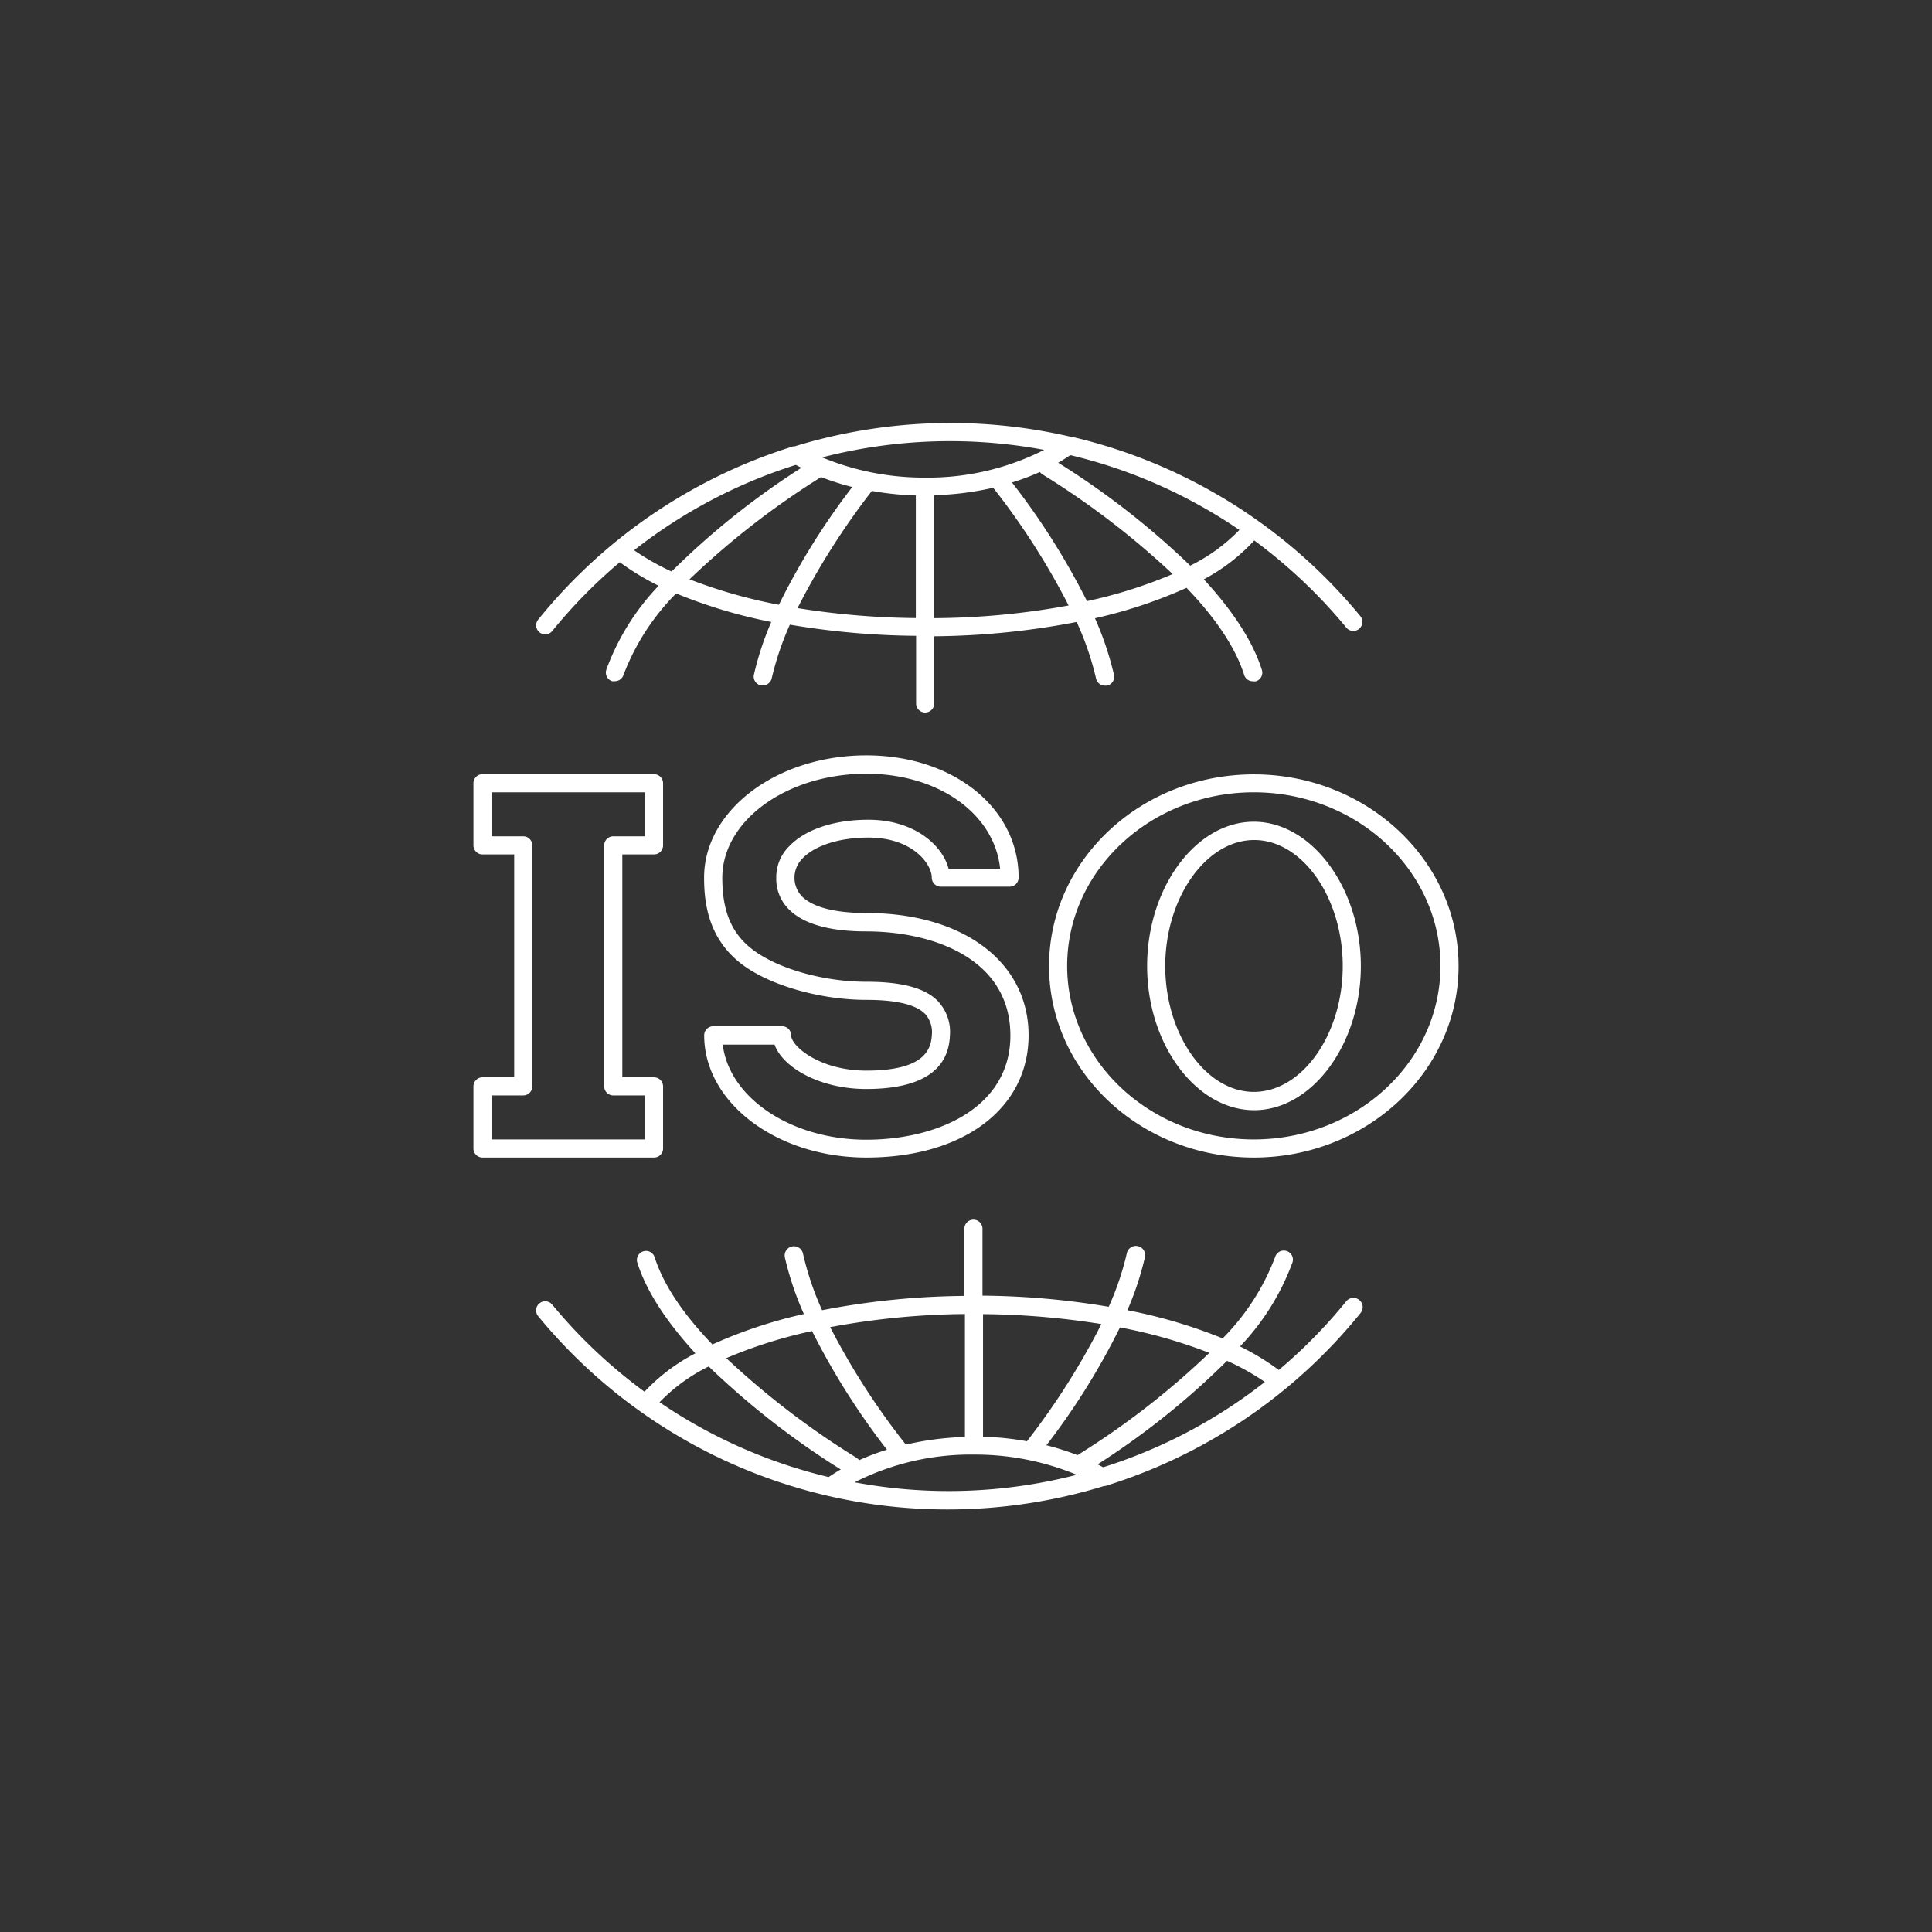 <svg xmlns="http://www.w3.org/2000/svg" xmlns:xlink="http://www.w3.org/1999/xlink" width="512" height="512" x="0" y="0" viewBox="0 0 128 128" style="enable-background:new 0 0 512 512" xml:space="preserve" class=""><rect x="0" y="0" width="128" height="128" fill="#333333" stroke="none"/><g transform="matrix(0.6,0,0,0.6,25.6,25.606)"><path d="M95.83 17A56.82 56.82 0 0 1 106 26.63a1 1 0 0 0 1.54-1.28A58.49 58.49 0 0 0 75.61 5.54h-.1a58.7 58.7 0 0 0-30.43 1.07h-.15a58.51 58.51 0 0 0-28.17 19.13 1 1 0 0 0 .77 1.63 1 1 0 0 0 .78-.37 57.06 57.06 0 0 1 7.46-7.6 28.11 28.11 0 0 0 4.29 2.6 26.69 26.69 0 0 0-5.78 9.28 1 1 0 0 0 .65 1.26 1 1 0 0 0 .3 0 1 1 0 0 0 .95-.69 25.77 25.77 0 0 1 5.81-9A56 56 0 0 0 42.5 26a33.29 33.29 0 0 0-1.93 5.87 1 1 0 0 0 .76 1.13h.22a1 1 0 0 0 1-.79 32.69 32.69 0 0 1 2-5.91 87.84 87.84 0 0 0 13.94 1.23V35a1 1 0 0 0 2 0v-7.42A86 86 0 0 0 76.22 26a32.72 32.72 0 0 1 2.14 6.24 1 1 0 0 0 1 .79h.22a1 1 0 0 0 .76-1.19 34.55 34.55 0 0 0-2.1-6.25 52.07 52.07 0 0 0 10.11-3.36c2.89 3 5.33 6.34 6.37 9.63a1 1 0 0 0 1 .69 1 1 0 0 0 .3 0 1 1 0 0 0 .65-1.26c-1.1-3.45-3.52-6.86-6.41-10A20.79 20.79 0 0 0 95.83 17zm-64.34 3.43a27.39 27.39 0 0 1-4.14-2.35 56.22 56.22 0 0 1 17.86-9.42l.61.32a85.56 85.56 0 0 0-14.33 11.45zm11.85 3.67a56.11 56.11 0 0 1-9.87-2.81A89.36 89.36 0 0 1 48 10a28.14 28.14 0 0 0 3.44 1.1 77.31 77.31 0 0 0-8.1 13zm15.12 1.47a87 87 0 0 1-13.06-1.1 80.29 80.29 0 0 1 8.21-12.94 32.4 32.4 0 0 0 4.85.5zm1-15.51a29.34 29.34 0 0 1-11.35-2.23A56.57 56.57 0 0 1 72.63 7a28.31 28.31 0 0 1-13.17 3.06zm1 15.52V12a32.41 32.41 0 0 0 6.54-.82 79.51 79.51 0 0 1 8.33 13 84.42 84.42 0 0 1-14.87 1.4zm16.9-1.88a79.4 79.4 0 0 0-8.28-13.1 26.39 26.39 0 0 0 3.08-1.16.94.94 0 0 0 .29.27 90.13 90.13 0 0 1 14.37 11 51.89 51.89 0 0 1-9.46 2.99zm11.4-3.92A88.07 88.07 0 0 0 74.18 8.42c.46-.26.9-.55 1.34-.84a56.2 56.2 0 0 1 18.67 8.26 19.48 19.48 0 0 1-5.43 3.94zM62 124a58.76 58.76 0 0 0 17.24-2.59h.13a58.49 58.49 0 0 0 28.19-19.09A1 1 0 1 0 106 101a56.45 56.45 0 0 1-7.46 7.6 27.63 27.63 0 0 0-4.28-2.6 26.87 26.87 0 0 0 5.79-9.28 1 1 0 0 0-.65-1.26 1 1 0 0 0-1.26.65 25.59 25.59 0 0 1-5.8 9A56.1 56.1 0 0 0 81.82 102a33.34 33.34 0 0 0 1.94-5.87 1 1 0 0 0-2-.42 31.93 31.93 0 0 1-2 5.91 87.84 87.84 0 0 0-13.94-1.23V93a1 1 0 0 0-2 0v7.42A86 86 0 0 0 48.11 102 32.77 32.77 0 0 1 46 95.75a1 1 0 1 0-2 .42 33.79 33.79 0 0 0 2.1 6.25 51.85 51.85 0 0 0-10.1 3.36c-2.9-3-5.33-6.34-6.38-9.63a1 1 0 1 0-1.91.61c1.1 3.45 3.53 6.86 6.41 10A20.73 20.73 0 0 0 28.5 111a56.49 56.49 0 0 1-10.19-9.62 1 1 0 0 0-1.55 1.28A58.47 58.47 0 0 0 62 124zm30.83-16.41a26.79 26.79 0 0 1 4.17 2.33 56.22 56.22 0 0 1-17.86 9.42c-.2-.11-.4-.22-.61-.32a85.55 85.55 0 0 0 14.31-11.45zM81 103.9a55.62 55.62 0 0 1 9.87 2.81A88.09 88.09 0 0 1 76.31 118a29.18 29.18 0 0 0-3.43-1.09A77.41 77.41 0 0 0 81 103.9zm-15.12-1.47a87 87 0 0 1 13.07 1.1 80.13 80.13 0 0 1-8.22 12.94 32.4 32.4 0 0 0-4.85-.5zm-1 15.51a29.3 29.3 0 0 1 11.35 2.23 56.53 56.53 0 0 1-24.53.83 28.27 28.27 0 0 1 13.16-3.06zm-1-15.52V116a32.22 32.22 0 0 0-6.52.84A79.27 79.27 0 0 1 49 103.87a84.61 84.61 0 0 1 14.86-1.45zM47 104.3a79.53 79.53 0 0 0 8.27 13.1 25.57 25.57 0 0 0-3.07 1.16 1.24 1.24 0 0 0-.29-.27 90 90 0 0 1-14.38-11A52 52 0 0 1 47 104.3zm-11.4 3.92a88.54 88.54 0 0 0 14.57 11.36c-.46.26-.9.55-1.34.84a56.38 56.38 0 0 1-18.67-8.26 19.54 19.54 0 0 1 5.41-3.94zM10.61 76.28a1 1 0 0 0-1 1v6.86a1 1 0 0 0 1 1h18.94a1 1 0 0 0 1-1v-6.86a1 1 0 0 0-1-1h-3.5V51.67h3.5a1 1 0 0 0 1-1v-6.86a1 1 0 0 0-1-1H10.61a1 1 0 0 0-1 1v6.86a1 1 0 0 0 1 1h3.5v24.61zm4.5-26.61h-3.5v-4.86h16.94v4.86h-3.5a1 1 0 0 0-1 1v26.61a1 1 0 0 0 1 1h3.5v4.86H11.61v-4.86h3.5a1 1 0 0 0 1-1V50.67a1 1 0 0 0-1-1zM118.39 64c0-11.67-10.14-21.17-22.61-21.17S73.17 52.31 73.17 64s10.14 21.14 22.61 21.14 22.61-9.5 22.61-21.14zM95.78 83.14c-11.36 0-20.61-8.6-20.61-19.16s9.25-19.17 20.61-19.17 20.61 8.6 20.61 19.17-9.25 19.16-20.61 19.16z" fill="#ffffff" opacity="1" data-original="#000000" class=""></path><path d="M95.78 48.06C89.37 48.06 84 55.35 84 64s5.41 15.91 11.82 15.91S107.6 72.6 107.6 64s-5.41-15.94-11.82-15.94zm0 29.83C90.46 77.89 86 71.52 86 64s4.5-13.92 9.82-13.92 9.78 6.35 9.78 13.92-4.49 13.89-9.82 13.89zM53 75.54c-5.17 0-8.31-2.71-8.31-3.9a1 1 0 0 0-1-1h-7.6a1 1 0 0 0-.7.29 1 1 0 0 0-.3.71c0 7.44 8 13.5 17.91 13.5 10.71 0 17.91-5.43 17.91-13.5S63.7 58.14 53 58.14c-3.47 0-5.93-.64-7.13-1.85a3 3 0 0 1 .08-4.18c1.38-1.44 4.1-2.3 7.27-2.3 4.89 0 7 2.93 7 4.42a1 1 0 0 0 1 1h7.59a1 1 0 0 0 1-1c0-7.7-7.23-13.5-16.82-13.5-9.87 0-17.91 6.06-17.91 13.5 0 2.78.45 6.81 4.27 9.64C42.47 66.18 48 67.73 53 67.73c3.32 0 5.51.53 6.5 1.57a3 3 0 0 1 .73 2.29c-.09 1.7-.92 3.95-7.23 3.95zm7.95-7.62c-1.43-1.5-4-2.19-7.95-2.19-4.64 0-9.64-1.39-12.45-3.47-2.39-1.77-3.46-4.24-3.46-8 0-6.34 7.14-11.5 15.91-11.5 8 0 14.16 4.45 14.77 10.5h-5.69c-.65-2.53-3.7-5.42-8.87-5.42-3.76 0-6.94 1.06-8.71 2.91a4.78 4.78 0 0 0-1.45 3.5 4.73 4.73 0 0 0 1.39 3.48c1.6 1.62 4.48 2.44 8.55 2.44 7.34 0 15.91 3 15.91 11.5 0 7.94-8 11.5-15.91 11.5-8.31 0-15.14-4.63-15.85-10.5h5.72c.88 2.48 4.93 4.9 10.13 4.9 5.95 0 9.06-2 9.23-5.86a4.94 4.94 0 0 0-1.28-3.79z" fill="#ffffff" opacity="1" data-original="#000000" class=""></path></g></svg>